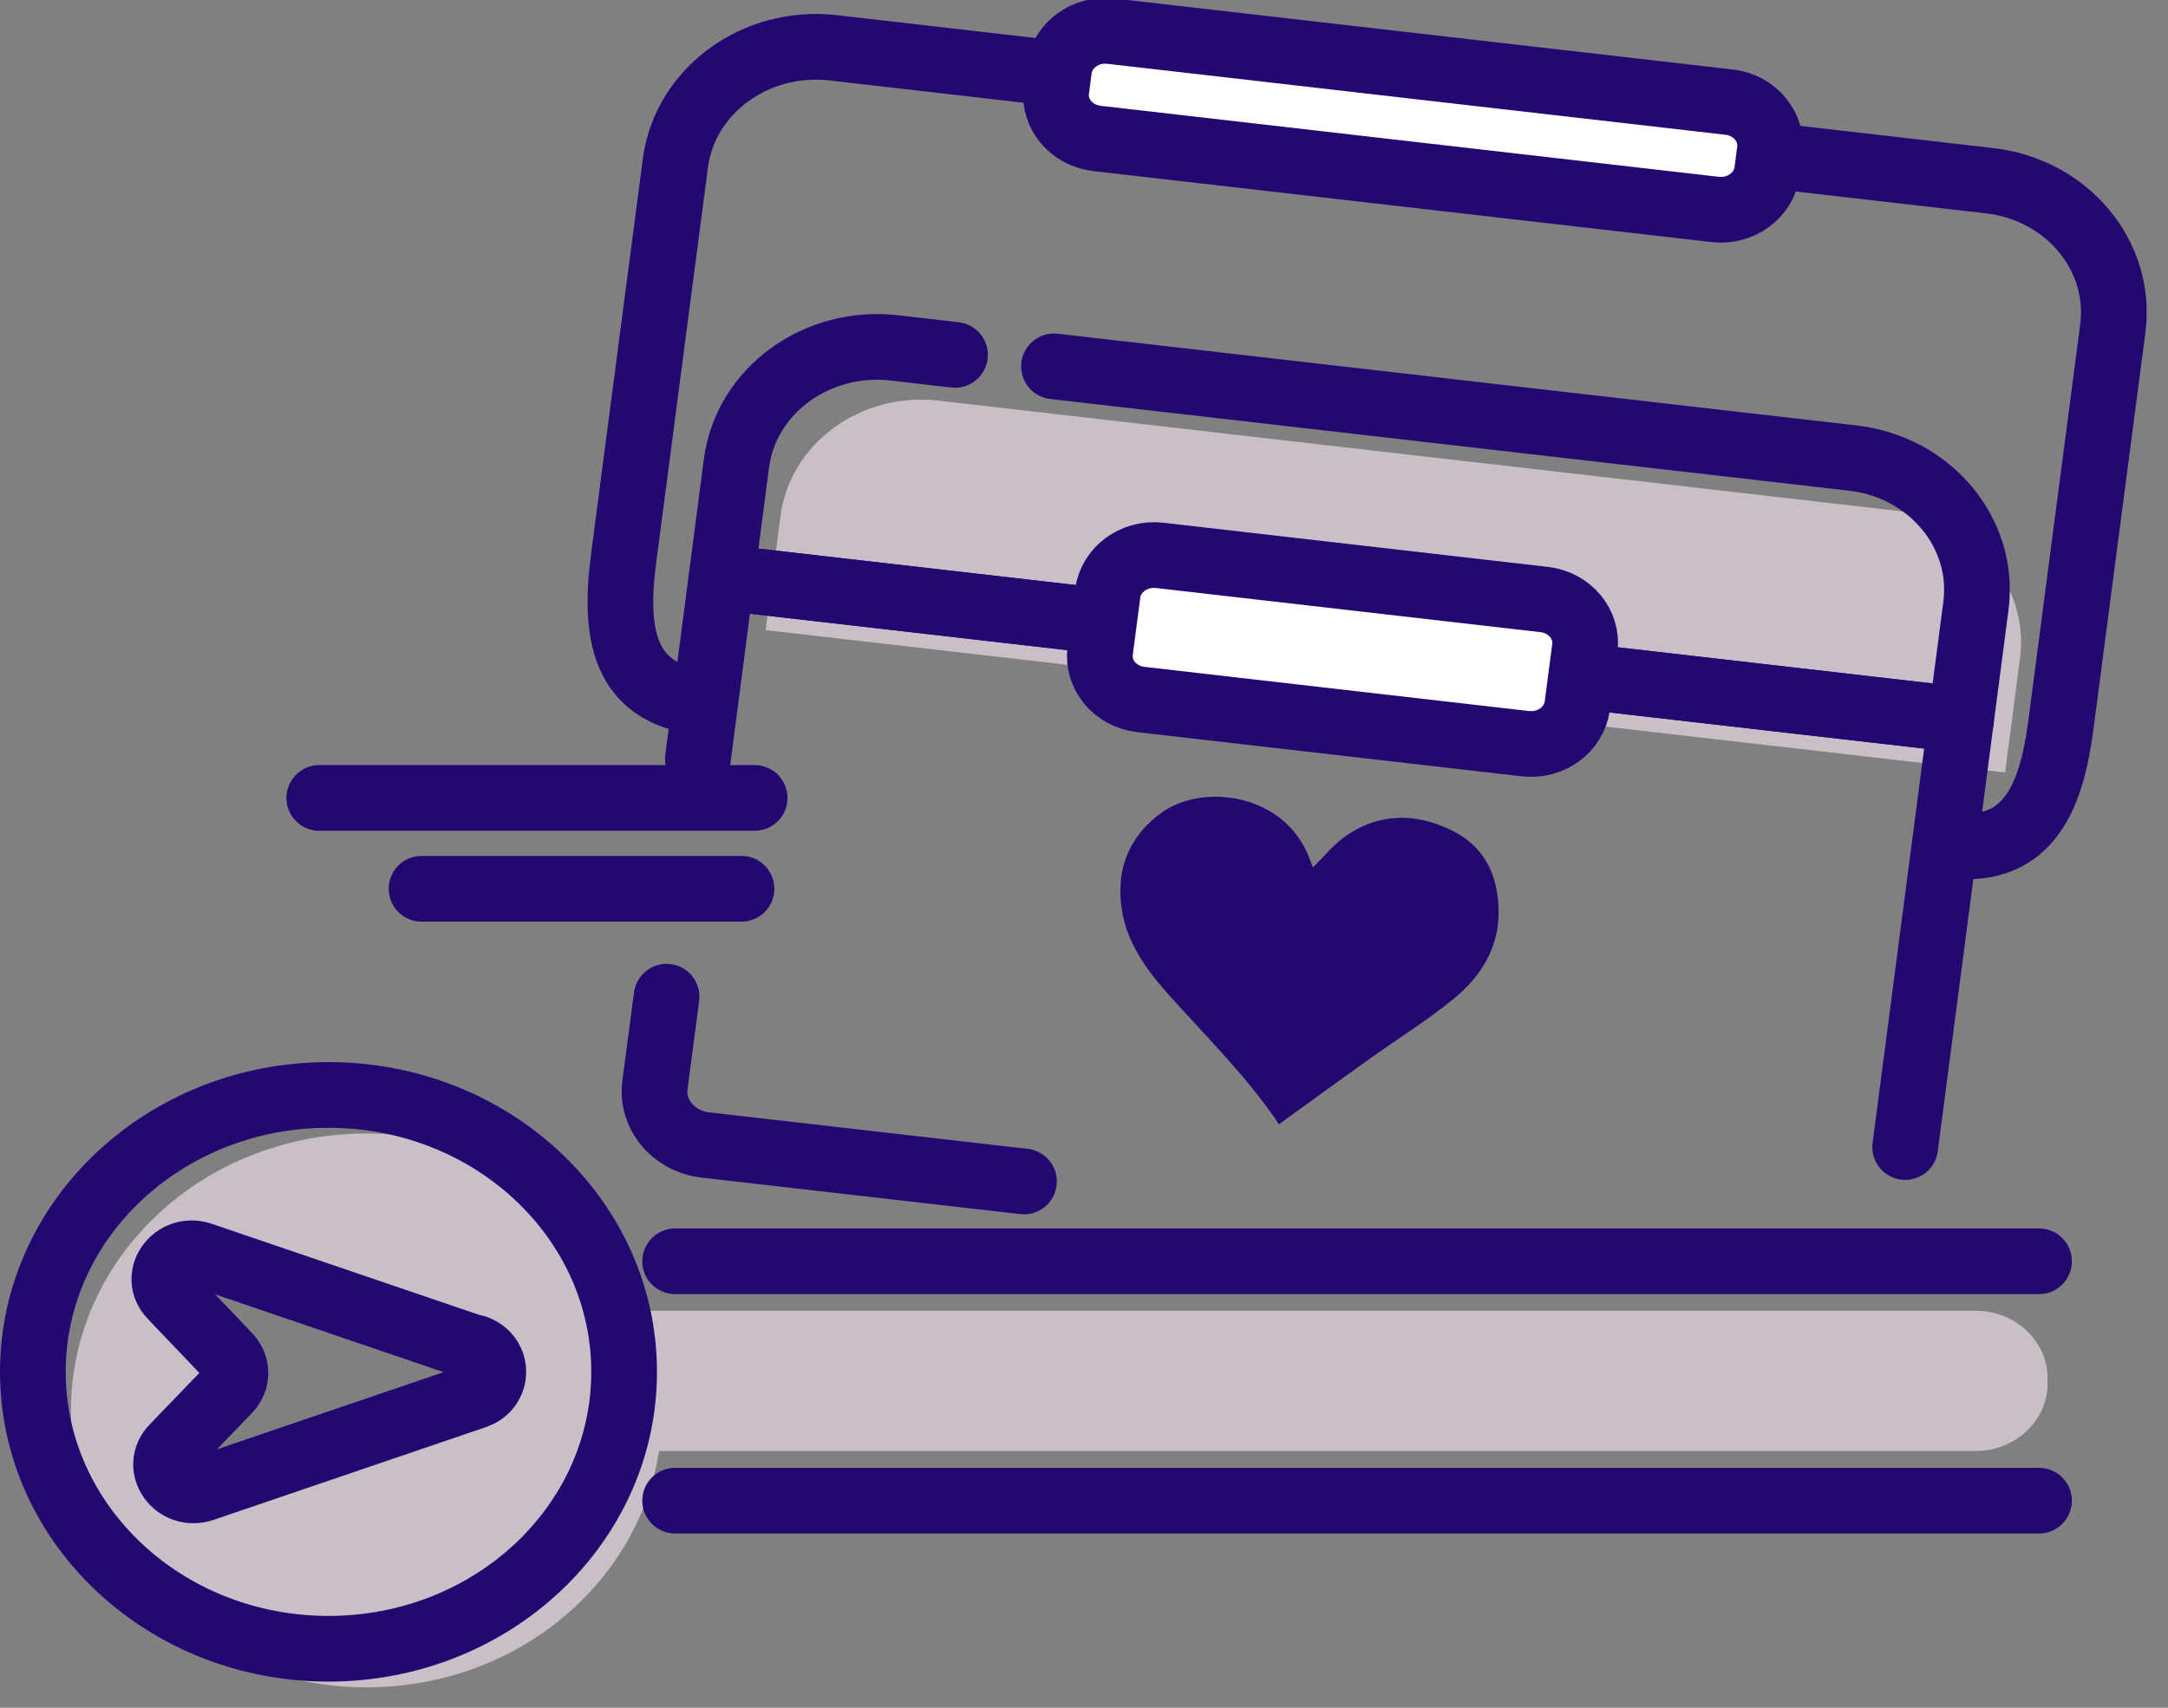 <svg width="99" height="78" viewBox="0 0 99 78" fill="none" xmlns="http://www.w3.org/2000/svg">
<rect x="0" y="0" width="99" height="78" fill="#808080" stroke="none"/>
<g clip-path="url(#clip0_620_297)">
<path d="M86.611 23.328L42.841 18.297C39.301 17.894 36.071 20.255 35.641 23.572L34.961 28.781L91.561 35.283L92.241 30.074C92.671 26.757 90.151 23.731 86.611 23.328Z" fill="#C9C0C7"/>
<path d="M31.98 32.06C28.44 31.657 28.04 28.875 28.47 25.558L30.84 7.458C31.27 4.141 34.5 1.78 38.04 2.183L90.85 8.254C94.39 8.657 96.91 11.683 96.48 14.999L94.11 33.1C93.68 36.416 92.63 39.03 89.08 38.618" stroke="#230871" stroke-width="3" stroke-linecap="round" stroke-linejoin="round"/>
<path d="M86.999 52.39L89.549 32.875L32.949 26.373L31.869 34.655" stroke="#230871" stroke-width="3" stroke-linecap="round" stroke-linejoin="round"/>
<path d="M30.439 45.523L29.909 49.542C29.729 50.901 30.759 52.128 32.209 52.297L46.759 53.964" stroke="#230871" stroke-width="3" stroke-linecap="round" stroke-linejoin="round"/>
<path d="M43.609 16.208L40.829 15.889C37.289 15.487 34.059 17.848 33.629 21.164L32.949 26.373L89.549 32.875L90.229 27.666C90.659 24.349 88.139 21.323 84.599 20.921L48.129 16.733" stroke="#230871" stroke-width="3" stroke-linecap="round" stroke-linejoin="round"/>
<path d="M70.514 27.383L52.956 25.366C51.788 25.232 50.726 26.01 50.583 27.104L50.239 29.726C50.096 30.82 50.927 31.816 52.094 31.95L69.653 33.967C70.82 34.101 71.883 33.323 72.026 32.229L72.369 29.607C72.513 28.513 71.682 27.517 70.514 27.383Z" fill="white" stroke="#230871" stroke-width="3" stroke-linecap="round" stroke-linejoin="round"/>
<path d="M66.361 45.635C65.171 46.61 63.841 47.434 62.581 48.334C61.191 49.327 59.801 50.338 58.401 51.35C57.001 49.242 55.121 47.387 53.371 45.439C52.351 44.296 51.471 43.078 51.231 41.569C50.951 39.78 51.491 38.243 53.041 37.119C54.921 35.761 58.651 36.22 59.791 39.19C59.861 39.358 59.921 39.536 59.951 39.621C60.461 39.124 60.921 38.534 61.531 38.131C63.011 37.138 64.631 37.138 66.211 37.887C67.791 38.627 68.401 39.967 68.431 41.56C68.471 43.237 67.651 44.595 66.351 45.645L66.361 45.635Z" fill="#230871"/>
<path d="M78.962 4.665L50.733 1.423C49.566 1.289 48.503 2.067 48.36 3.161L48.237 4.1C48.094 5.194 48.924 6.189 50.092 6.323L78.321 9.566C79.488 9.7 80.551 8.922 80.694 7.828L80.817 6.889C80.96 5.795 80.129 4.799 78.962 4.665Z" fill="white" stroke="#230871" stroke-width="3" stroke-linecap="round" stroke-linejoin="round"/>
<path d="M34.46 36.445H14.58" stroke="#230871" stroke-width="3" stroke-linecap="round" stroke-linejoin="round"/>
<path d="M33.86 40.595H19.25" stroke="#230871" stroke-width="3" stroke-linecap="round" stroke-linejoin="round"/>
<path d="M90.21 59.867H29.95C28.133 59.867 26.66 61.246 26.66 62.949V63.192C26.66 64.895 28.133 66.275 29.95 66.275H90.21C92.027 66.275 93.5 64.895 93.5 63.192V62.949C93.5 61.246 92.027 59.867 90.21 59.867Z" fill="#C9C0C7"/>
<path d="M16.74 51.772C9.28 51.772 3.24 57.431 3.24 64.42C3.24 71.409 9.28 77.067 16.74 77.067C24.2 77.067 30.24 71.409 30.24 64.42C30.24 57.431 24.2 51.772 16.74 51.772ZM21.68 63.773L9.25 68.008C8.02 68.43 7.02 67.024 7.89 66.115L10.41 63.502C10.84 63.061 10.84 62.377 10.41 61.937L7.81 59.211C6.94 58.302 7.95 56.906 9.17 57.328L21.66 61.581C22.76 61.956 22.76 63.417 21.66 63.792L21.68 63.773Z" fill="#C9C0C7"/>
<path d="M15 75.306C22.456 75.306 28.5 69.644 28.5 62.658C28.5 55.673 22.456 50.011 15 50.011C7.544 50.011 1.5 55.673 1.5 62.658C1.5 69.644 7.544 75.306 15 75.306Z" stroke="#230871" stroke-width="3" stroke-linecap="round" stroke-linejoin="round"/>
<path d="M21.681 61.572L9.191 57.318C7.971 56.906 6.961 58.292 7.831 59.201L10.431 61.928C10.861 62.377 10.851 63.052 10.431 63.492L7.911 66.106C7.041 67.015 8.041 68.411 9.271 67.999L21.701 63.764C22.801 63.389 22.801 61.928 21.701 61.553L21.681 61.572Z" stroke="#230871" stroke-width="3" stroke-linecap="round" stroke-linejoin="round"/>
<path d="M30.83 57.609H93.11" stroke="#230871" stroke-width="3" stroke-linecap="round" stroke-linejoin="round"/>
<path d="M30.83 68.542H93.11" stroke="#230871" stroke-width="3" stroke-linecap="round" stroke-linejoin="round"/>
</g>
<defs>
<clipPath id="clip0_620_297">
<rect width="98.03" height="77.067" fill="white"/>
</clipPath>
</defs>
</svg>

